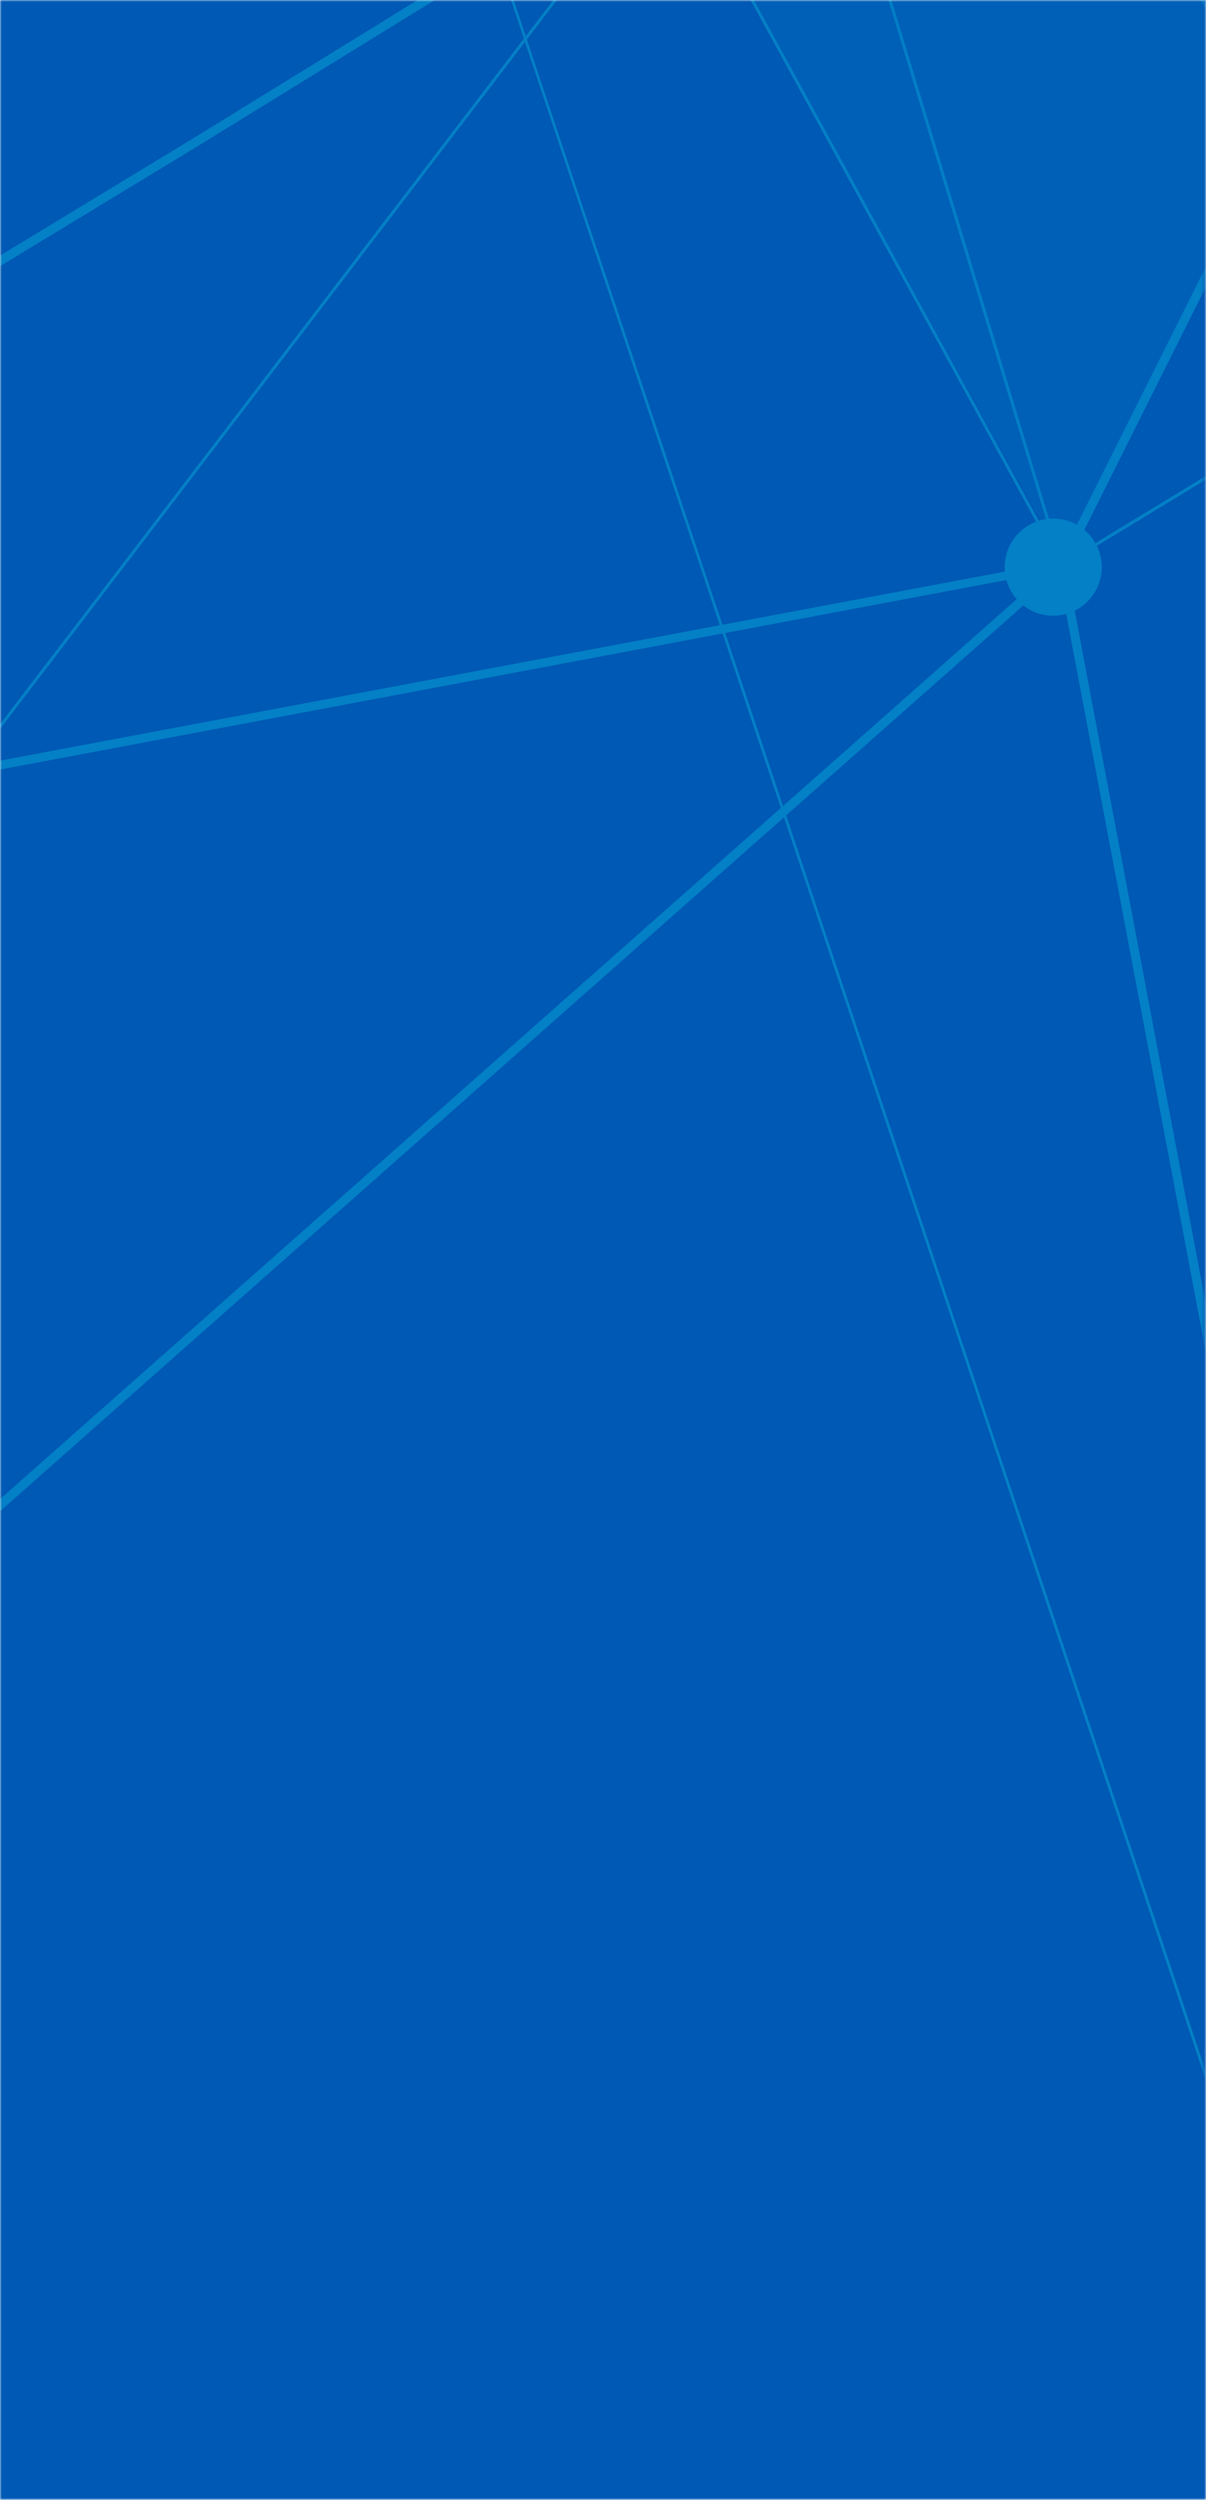 <svg width="336" height="696" viewBox="0 0 336 696" fill="none" xmlns="http://www.w3.org/2000/svg">
<mask id="mask0_220:647" style="mask-type:alpha" maskUnits="userSpaceOnUse" x="0" y="0" width="336" height="696">
<rect width="336" height="696" fill="#00AAFF"/>
</mask>
<g mask="url(#mask0_220:647)">
<rect width="336" height="696" fill="#00AAFF"/>
<rect width="336" height="696" fill="#002383" fill-opacity="0.6"/>
<mask id="mask1_220:647" style="mask-type:alpha" maskUnits="userSpaceOnUse" x="-2063" y="-855" width="2399" height="2127">
<rect x="-2063" y="-855" width="2398.51" height="2127" fill="#002484"/>
</mask>
<g mask="url(#mask1_220:647)">
<path d="M660.515 591.008L142.884 -347.23L296.156 157.313L295.383 157.582L139.762 -354.654L661.253 590.604L660.515 591.008Z" fill="#0480C6"/>
<path d="M295.618 158.053L295.417 157.65L-210.462 -766.176L-209.723 -766.58L295.92 156.843L656.452 -62.187L488.24 -227.468L488.844 -228.073L657.795 -62.019L657.325 -61.751L295.618 158.053Z" fill="#0480C6"/>
<path d="M-543.964 914.481V913.339L-560.752 593.695L-901.874 284.133L-901.27 283.529L-598.625 -118.02V-119.935L-597.718 -118.02L-274.96 561.243L186.331 -42.065L186.969 -41.561L-274.557 562.117L-240.78 633.235H-241.518L-321.361 623.392L-543.964 914.481ZM-560.114 593.796L-543.327 912.129L-322.368 623.224L-560.114 593.796ZM-320.756 622.518L-242.19 632.193L-275.127 562.856L-320.756 622.518ZM-560.148 592.956L-321.764 622.384L-275.564 561.915L-597.685 -116.005L-560.148 592.956ZM-900.095 283.495L-560.987 592.855L-598.558 -117.046L-900.095 283.495Z" fill="#0480C6"/>
<path d="M426.496 852.031L328.926 -362.112L329.765 -362.179L426.932 846.924L656.722 -62.221L657.527 -62.02L426.496 852.031Z" fill="#0480C6"/>
<path d="M427.367 850.149L426.562 849.88L-242.022 633V632.563L60.726 -246.415L61.129 -245.239L427.367 850.149ZM-240.948 632.462L426.058 848.805L60.86 -243.795L-240.948 632.462Z" fill="#0480C6"/>
<path opacity="0.2" d="M186.666 -41.83L296.793 157.448L488.542 -227.771L186.666 -41.83Z" fill="#0480C6"/>
<path d="M-338.452 277.982L140.667 -352.168H141.238L325.902 -363.153L-210.866 -765.37L-209.556 -767.487L468.094 -428.493L656.518 -528.972L657.693 -526.755L468.127 -425.671L-198.141 -758.988L332.852 -361.071L147.584 -350.052L490.287 -228.476L489.649 -227.2L296.591 158.556H295.987L-338.452 277.982ZM141.674 -349.447L-332.476 274.286L294.912 156.339L486.761 -227.065L141.674 -349.447Z" fill="#0480C6"/>
<path d="M-174.412 879.055L-336.906 275.563L-336.101 275.06L53.373 38.795L487.199 -228.409L466.852 -426.948L469.37 -427.216L489.885 -227.099L489.213 -226.696L54.682 40.945L-333.985 276.739L-171.995 878.417L-174.412 879.055Z" fill="#0480C6"/>
<path d="M425.958 852.198L425.488 849.713L294.947 159.867L-241.384 634.31L-242.19 633.739L-578.043 400.296L-336.033 275.026L-334.858 277.276L-573.175 400.599L-241.586 631.118L296.592 155.029L296.995 157.213L427.469 846.756L659.944 589.966L661.824 591.646L425.958 852.198Z" fill="#0480C6"/>
<circle cx="293.437" cy="157.91" r="13.52" fill="#0480C6"/>
</g>
</g>
</svg>
